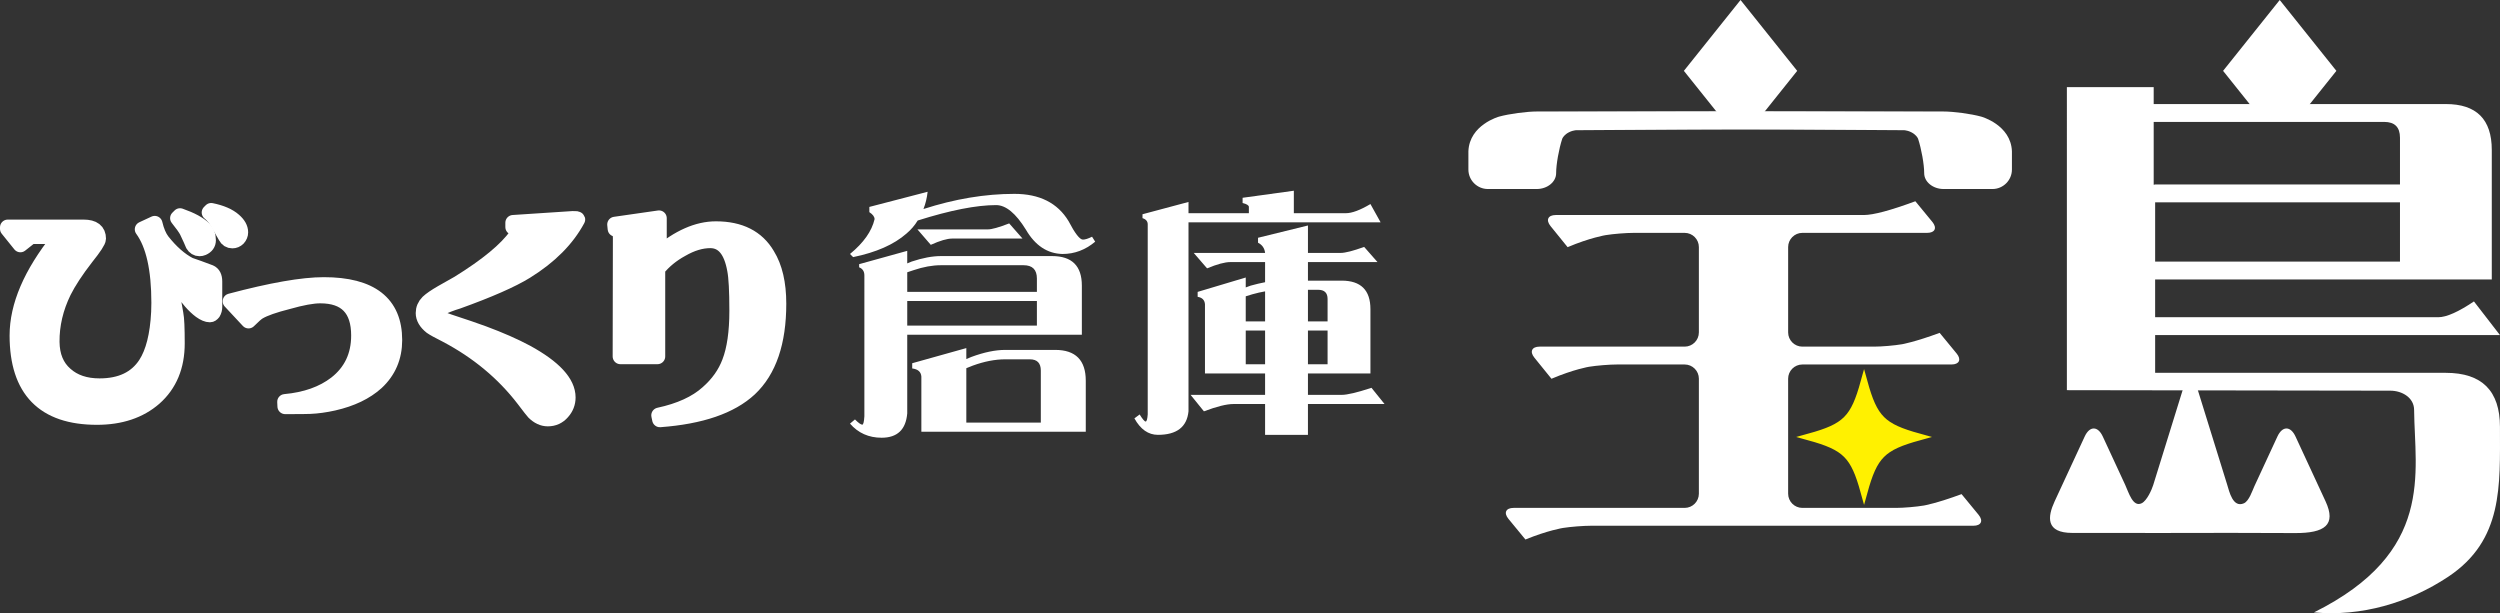 <?xml version="1.0" encoding="utf-8"?>
<!-- Generator: Adobe Illustrator 16.0.0, SVG Export Plug-In . SVG Version: 6.00 Build 0)  -->
<!DOCTYPE svg PUBLIC "-//W3C//DTD SVG 1.1//EN" "http://www.w3.org/Graphics/SVG/1.1/DTD/svg11.dtd">
<svg version="1.1" id="レイヤー_1" xmlns="http://www.w3.org/2000/svg" xmlns:xlink="http://www.w3.org/1999/xlink" x="0px"
	 y="0px" width="310.214px" height="76.088px" viewBox="0 0 310.214 76.088" enable-background="new 0 0 310.214 76.088"
	 xml:space="preserve">
<rect x="0" y="0" width="310.214" height="76.088" fill="#333333" stroke="none"/>
<g>
	<g>
		<path fill="#FFFFFF" d="M237.667,24.972l2.109,2.563c0.614,0.748,0.327,1.36-0.644,1.36h-15.486c-0.969,0-1.763,0.794-1.763,1.762
			V41.25c0,0.969,0.794,1.762,1.763,1.762h8.881c0.971,0,2.543-0.135,3.5-0.299c0,0,1.576-0.27,4.656-1.41l2.109,2.563
			c0.615,0.749,0.325,1.361-0.644,1.361h-18.503c-0.969,0-1.763,0.792-1.763,1.763V61.26c0,0.971,0.794,1.763,1.763,1.763h11.604
			c0.97,0,2.542-0.134,3.497-0.298c0,0,1.575-0.271,4.656-1.411l2.11,2.564c0.614,0.748,0.326,1.359-0.644,1.359h-47.43
			c-0.969,0-2.545,0.124-3.501,0.275c0,0-1.868,0.295-4.653,1.434l-2.107-2.562c-0.615-0.748-0.328-1.361,0.643-1.361h21.226
			c0.968,0,1.76-0.792,1.76-1.763V46.99c0-0.971-0.792-1.763-1.76-1.763h-8.38c-0.967,0-2.541,0.128-3.498,0.284
			c0,0-1.869,0.307-4.653,1.487l-2.12-2.618c-0.61-0.753-0.316-1.369,0.652-1.369h17.999c0.968,0,1.76-0.793,1.76-1.762V30.658
			c0-0.968-0.792-1.762-1.76-1.762h-6.312c-0.967,0-2.543,0.126-3.5,0.281c0,0-1.932,0.312-4.716,1.492l-2.12-2.618
			c-0.609-0.752-0.316-1.37,0.653-1.37h38.22C232.456,26.681,234.586,26.112,237.667,24.972z"/>
		<path fill="#FFF100" stroke="#FFF100" stroke-width="0.852" stroke-miterlimit="10" d="M238.129,54.222
			c-4.553,1.256-5.569,2.274-6.825,6.825c-1.257-4.551-2.274-5.569-6.823-6.825c4.549-1.256,5.566-2.274,6.823-6.824
			C232.56,51.948,233.577,52.966,238.129,54.222z"/>
		<g>
			<path fill="#FFFFFF" d="M192.6,13.896l16.046-0.055c1.329-0.004,3.503-0.008,4.832-0.008h5.99c1.329,0,3.503,0,4.832,0h16.794
				c1.329,0,3.465,0.287,4.747,0.638c0,0,3.683,1.008,3.81,4.3v2.267c0,1.329-1.087,2.417-2.416,2.417h-6.055
				c-1.329,0-2.416-0.883-2.416-1.962s-0.339-2.995-0.753-4.258c0,0-0.389-1.186-2.667-1.186h-20.41
				c-1.329,0-3.503,0.007-4.832,0.016l-17.121,0.11"/>
		</g>
		<g>
			<path fill="#FFFFFF" d="M238.878,16.174l-17.122-0.11c-1.329-0.008-3.503-0.016-4.832-0.016h-20.412
				c-2.277,0-2.666,1.186-2.666,1.186c-0.413,1.263-0.752,3.179-0.752,4.258s-1.087,1.962-2.416,1.962h-6.056
				c-1.329,0-2.416-1.087-2.416-2.417v-2.267c0.128-3.292,3.809-4.3,3.809-4.3c1.282-0.351,3.418-0.638,4.747-0.638h16.795
				c1.329,0,3.503,0,4.832,0h5.99c1.329,0,3.503,0.004,4.832,0.008l16.047,0.055"/>
		</g>
		<g>
			<polygon fill="#FFFFFF" points="215.976,0 208.945,8.792 213.915,15.006 218.038,15.006 223.006,8.792 			"/>
		</g>
		<g>
			<polygon fill="#FFFFFF" points="282.881,0 275.852,8.792 280.82,15.006 284.943,15.006 289.912,8.792 			"/>
		</g>
		<path fill="#FFFFFF" d="M310.209,52.972c0-4.473-2.238-6.709-6.711-6.709h-36.076V41.58h42.787l-3.229-4.178
			c-1.941,1.308-3.42,1.962-4.432,1.962h-35.127V34.68h41.773V18.607c0-3.797-1.899-5.696-5.697-5.696h-36.256v-2.098h-10.771V31.66
			v-0.064v16.818l40.129,0.064c1.479,0,2.957,0.875,2.957,2.395c0.07,7.768,2.589,17.658-12.428,25.116
			c5.854,0.548,11.793-1.185,16.658-4.421C310.625,67.019,310.209,60.298,310.209,52.972z M297.803,32.465h-30.381v-7.359h30.381
			V32.465z M295.84,15.127c1.309,0,1.963,0.654,1.963,1.961v5.803h-30.381l-0.18,0.037v-7.801H295.84z"/>
		<path fill="#FFFFFF" d="M284.84,54.166c-0.617-1.332-1.626-1.332-2.246,0c0,0-2.855,6.165-2.857,6.167
			c-0.249,0.538-0.658,1.833-1.297,2.118c-1.375,0.607-1.818-1.463-2.081-2.314l-3.804-12.258c-0.427-1.377-1.127-1.377-1.555,0
			c0,0-3.819,12.314-3.819,12.316c-0.187,0.595-0.776,1.919-1.416,2.244c-1.104,0.561-1.628-1.344-2.062-2.279l-2.777-5.994
			c-0.618-1.332-1.629-1.332-2.246,0c0,0-3.705,7.994-3.729,8.043c-0.889,1.926-1.139,3.92,2.202,3.92
			c3.812,0,7.622,0.015,11.437,0.006c5.387-0.014,10.774-0.023,16.159,0.011c3.763,0.024,5.162-1.034,3.819-3.937L284.84,54.166z"/>
	</g>
	<g>
		<g>
			<path fill="#FFFFFF" d="M115.106,23.796c-0.088,0.778-0.259,1.491-0.519,2.141c3.891-1.254,7.655-1.881,11.286-1.881
				c3.114,0,5.352,1.124,6.714,3.373c0.801,1.535,1.395,2.303,1.784,2.303c0.281,0,0.66-0.12,1.136-0.358l0.389,0.617
				c-1.211,1.017-2.562,1.525-4.055,1.525c-1.881-0.044-3.395-1.049-4.541-3.017c-1.253-2.032-2.487-3.049-3.697-3.049
				c-2.444,0-5.688,0.638-9.73,1.913c-0.368,0.607-0.833,1.146-1.396,1.622c-1.556,1.363-3.762,2.335-6.617,2.919l-0.388-0.389
				c1.686-1.385,2.702-2.822,3.049-4.315c0-0.302-0.216-0.594-0.648-0.875v-0.648L115.106,23.796z M116.76,31.775h13.785
				c2.465,0,3.697,1.222,3.697,3.665v6.097h-21.667V51.3c-0.172,2.01-1.232,3.016-3.178,3.016c-1.6,0-2.908-0.582-3.924-1.75
				l0.616-0.521c0.432,0.433,0.735,0.649,0.908,0.649c0.13,0,0.216-0.347,0.26-1.037V34.175c0-0.498-0.218-0.833-0.649-1.006v-0.39
				l5.967-1.653v1.557l0.551-0.228C114.49,32.001,115.701,31.775,116.76,31.775z M112.576,33.785v2.433h16.088v-1.655
				c0-1.103-0.551-1.654-1.654-1.654h-10.25c-1.06,0-2.195,0.207-3.406,0.617L112.576,33.785z M112.576,37.353v3.051h16.088v-3.051
				H112.576z M119.907,43.192v1.362l0.616-0.26c1.577-0.584,2.983-0.876,4.216-0.876h6.196c2.529,0,3.794,1.276,3.794,3.827v6.324
				h-20.401v-6.843c-0.043-0.584-0.422-0.919-1.136-1.006v-0.649L119.907,43.192z M125.226,27.721l1.654,1.881h-8.725
				c-0.627,0-1.514,0.259-2.659,0.778l-1.655-1.915h8.726C123.062,28.465,123.95,28.218,125.226,27.721z M119.907,52.436h9.244
				v-6.454c0-0.93-0.454-1.396-1.362-1.396h-3.049c-1.254,0-2.595,0.259-4.022,0.778l-0.811,0.324V52.436z"/>
			<path fill="#FFFFFF" d="M160.547,23.667v2.788H167c0.758,0,1.773-0.378,3.051-1.136l1.264,2.272h-23.839v23.449
				c-0.195,1.945-1.461,2.918-3.794,2.918c-1.189,0-2.164-0.68-2.92-2.043l0.649-0.486c0.365,0.584,0.615,0.877,0.745,0.877
				s0.215-0.293,0.26-0.877V27.851c0-0.39-0.216-0.65-0.648-0.78v-0.486l5.708-1.525v1.395h7.491v-0.778
				c0-0.195-0.259-0.358-0.778-0.487v-0.648L160.547,23.667z M169.273,30.639l1.653,1.881h-8.629v2.303h4.184
				c2.381,0,3.57,1.18,3.57,3.536v7.979h-7.754v2.66h4.184c0.693,0,1.926-0.293,3.699-0.876l1.622,2.011h-9.505v3.826h-5.318v-3.826
				h-3.924c-0.844,0-2.064,0.303-3.665,0.908l-1.654-2.043h9.243v-2.66h-7.459v-8.595c-0.044-0.519-0.348-0.821-0.908-0.909v-0.615
				l5.967-1.784v1.232l0.617-0.226c0.626-0.173,1.221-0.314,1.783-0.422V32.52h-4.312c-0.672,0-1.633,0.259-2.888,0.778
				l-1.654-1.913h8.854c-0.063-0.584-0.356-1.006-0.876-1.266v-0.615l6.194-1.525v3.406h4.055
				C166.916,31.386,167.887,31.137,169.273,30.639z M154.579,39.883h2.4v-3.729c-0.497,0.086-1.017,0.205-1.558,0.356l-0.843,0.259
				V39.883z M154.579,45.202h2.4v-4.184h-2.4V45.202z M162.297,35.959v3.924h2.436v-2.79c0-0.755-0.391-1.134-1.17-1.134H162.297z
				 M162.297,41.018v4.184h2.436v-4.184H162.297z"/>
		</g>
		<g>
			
				<path fill="#FFFFFF" stroke="#FFFFFF" stroke-width="1.92" stroke-linecap="round" stroke-linejoin="round" stroke-miterlimit="10" d="
				M26.618,38.086c0,0.252-0.063,0.488-0.19,0.704c-0.126,0.163-0.253,0.243-0.379,0.243c-0.324,0-0.713-0.162-1.164-0.487
				c-0.776-0.577-1.588-1.498-2.436-2.761c-1.011-1.498-1.804-2.932-2.382-4.303c-0.018-0.091-0.045-0.126-0.081-0.109
				c-0.037,0.018-0.045,0.064-0.026,0.136c0.829,2.544,1.442,5.034,1.84,7.47c0.108,0.524,0.162,1.731,0.162,3.626
				c0,2.853-0.938,5.106-2.815,6.767c-1.823,1.587-4.195,2.382-7.118,2.382c-6.586,0-9.878-3.373-9.878-10.121
				c0-3.682,1.705-7.661,5.114-11.937c-0.018-0.252-0.198-0.379-0.541-0.379H3.829L2.53,30.345l-1.57-1.948v-0.189h9.418
				c1.21,0,1.814,0.468,1.814,1.407c0,0.289-0.505,1.064-1.516,2.327c-1.245,1.606-2.174,3.022-2.788,4.25
				c-0.992,2.039-1.479,4.113-1.461,6.224c0.018,1.75,0.577,3.104,1.678,4.061c1.065,0.957,2.481,1.435,4.25,1.435
				c2.635,0,4.547-0.911,5.738-2.733c0.938-1.443,1.479-3.592,1.623-6.441c0.018-0.343,0.027-0.731,0.027-1.163
				c0-4.206-0.686-7.246-2.057-9.123l1.516-0.704c0.217,0.92,0.522,1.642,0.921,2.165c1.082,1.372,2.209,2.364,3.382,2.978
				c0.649,0.216,1.498,0.523,2.544,0.919c0.379,0.163,0.569,0.533,0.569,1.11V38.086z"/>
			
				<path fill="#FFFFFF" stroke="#FFFFFF" stroke-width="1.92" stroke-linecap="round" stroke-linejoin="round" stroke-miterlimit="10" d="
				M48.946,42.201c0,2.109-0.749,3.86-2.247,5.25c-1.317,1.19-3.085,2.039-5.305,2.544c-1.046,0.234-2.03,0.369-2.95,0.406
				c-0.252,0.018-1.272,0.026-3.058,0.026l-0.027-0.568c2.58-0.234,4.691-0.982,6.333-2.246c1.894-1.479,2.842-3.475,2.842-5.98
				c0-3.303-1.597-4.954-4.791-4.954c-0.957,0-2.292,0.244-4.006,0.731c-1.714,0.432-2.923,0.857-3.627,1.271
				c-0.252,0.145-0.676,0.514-1.271,1.111l-2.247-2.41c5.088-1.353,8.949-2.029,11.584-2.029
				C46.023,35.353,48.946,37.635,48.946,42.201z"/>
			
				<path fill="#FFFFFF" stroke="#FFFFFF" stroke-width="1.92" stroke-linecap="round" stroke-linejoin="round" stroke-miterlimit="10" d="
				M71.653,27.233c-1.317,2.453-3.447,4.592-6.387,6.414c-1.751,1.083-4.583,2.328-8.499,3.735
				c-0.686,0.199-1.525,0.525-2.517,0.974c-0.199,0.162-0.298,0.343-0.298,0.542c0,0.18,0.099,0.344,0.298,0.487
				c0.089,0.055,0.567,0.234,1.435,0.542c1.93,0.633,3.355,1.119,4.275,1.46c2.094,0.777,3.88,1.562,5.36,2.357
				c3.427,1.876,5.142,3.733,5.142,5.574c0,0.686-0.235,1.289-0.704,1.813c-0.47,0.542-1.065,0.812-1.787,0.812
				c-0.613,0-1.191-0.27-1.732-0.812c-0.091-0.091-0.506-0.622-1.245-1.597c-2.509-3.265-5.711-5.928-9.608-7.985
				c-0.939-0.469-1.562-0.812-1.868-1.028c-0.65-0.522-0.974-1.082-0.974-1.677c0-0.505,0.189-0.947,0.567-1.326
				c0.343-0.326,0.921-0.723,1.732-1.191c0.686-0.379,1.371-0.766,2.057-1.164c3.554-2.202,5.955-4.186,7.199-5.955
				c0.18-0.271,0.271-0.478,0.271-0.622c0-0.235-0.234-0.37-0.704-0.406v-0.542l7.416-0.487
				C71.445,27.134,71.635,27.161,71.653,27.233z"/>
			
				<path fill="#FFFFFF" stroke="#FFFFFF" stroke-width="1.92" stroke-linecap="round" stroke-linejoin="round" stroke-miterlimit="10" d="
				M96.606,37.68c0,4.782-1.2,8.3-3.6,10.555c-2.328,2.166-6.035,3.438-11.123,3.816l-0.109-0.514
				c2.599-0.56,4.61-1.479,6.036-2.761c1.281-1.118,2.192-2.4,2.734-3.843c0.613-1.588,0.92-3.708,0.92-6.36
				c0-2.472-0.09-4.169-0.271-5.089c-0.433-2.436-1.453-3.654-3.059-3.654c-1.136,0-2.327,0.362-3.572,1.083
				c-1.191,0.649-2.184,1.462-2.978,2.437v10.88h-4.601l0.027-14.67c0-0.793-0.217-1.182-0.649-1.163l-0.054-0.542l5.466-0.785
				v4.465c2.437-2.074,4.791-3.112,7.064-3.112c2.978,0,5.098,1.073,6.36,3.22C96.137,33.16,96.606,35.173,96.606,37.68z"/>
			
				<path fill="#FFFFFF" stroke="#FFFFFF" stroke-width="1.92" stroke-linecap="round" stroke-linejoin="round" stroke-miterlimit="10" d="
				M25.83,29.804c0,0.434-0.226,0.749-0.677,0.947c-0.125,0.055-0.261,0.081-0.406,0.081c-0.325,0-0.587-0.162-0.784-0.487
				c-0.108-0.289-0.363-0.848-0.758-1.678c-0.181-0.343-0.56-0.875-1.137-1.597l0.271-0.271c1.389,0.487,2.373,1.02,2.951,1.598
				C25.648,28.757,25.83,29.227,25.83,29.804z"/>
			
				<path fill="#FFFFFF" stroke="#FFFFFF" stroke-width="1.92" stroke-linecap="round" stroke-linejoin="round" stroke-miterlimit="10" d="
				M29.832,28.829c0,0.271-0.1,0.515-0.298,0.731c-0.198,0.199-0.433,0.297-0.704,0.297c-0.361,0-0.632-0.171-0.812-0.514
				c-0.162-0.271-0.47-0.803-0.921-1.597c-0.342-0.596-0.712-1.056-1.109-1.38l0.216-0.217c1.244,0.253,2.183,0.659,2.815,1.219
				C29.561,27.837,29.832,28.324,29.832,28.829z"/>
		</g>
	</g>
</g>
</svg>
